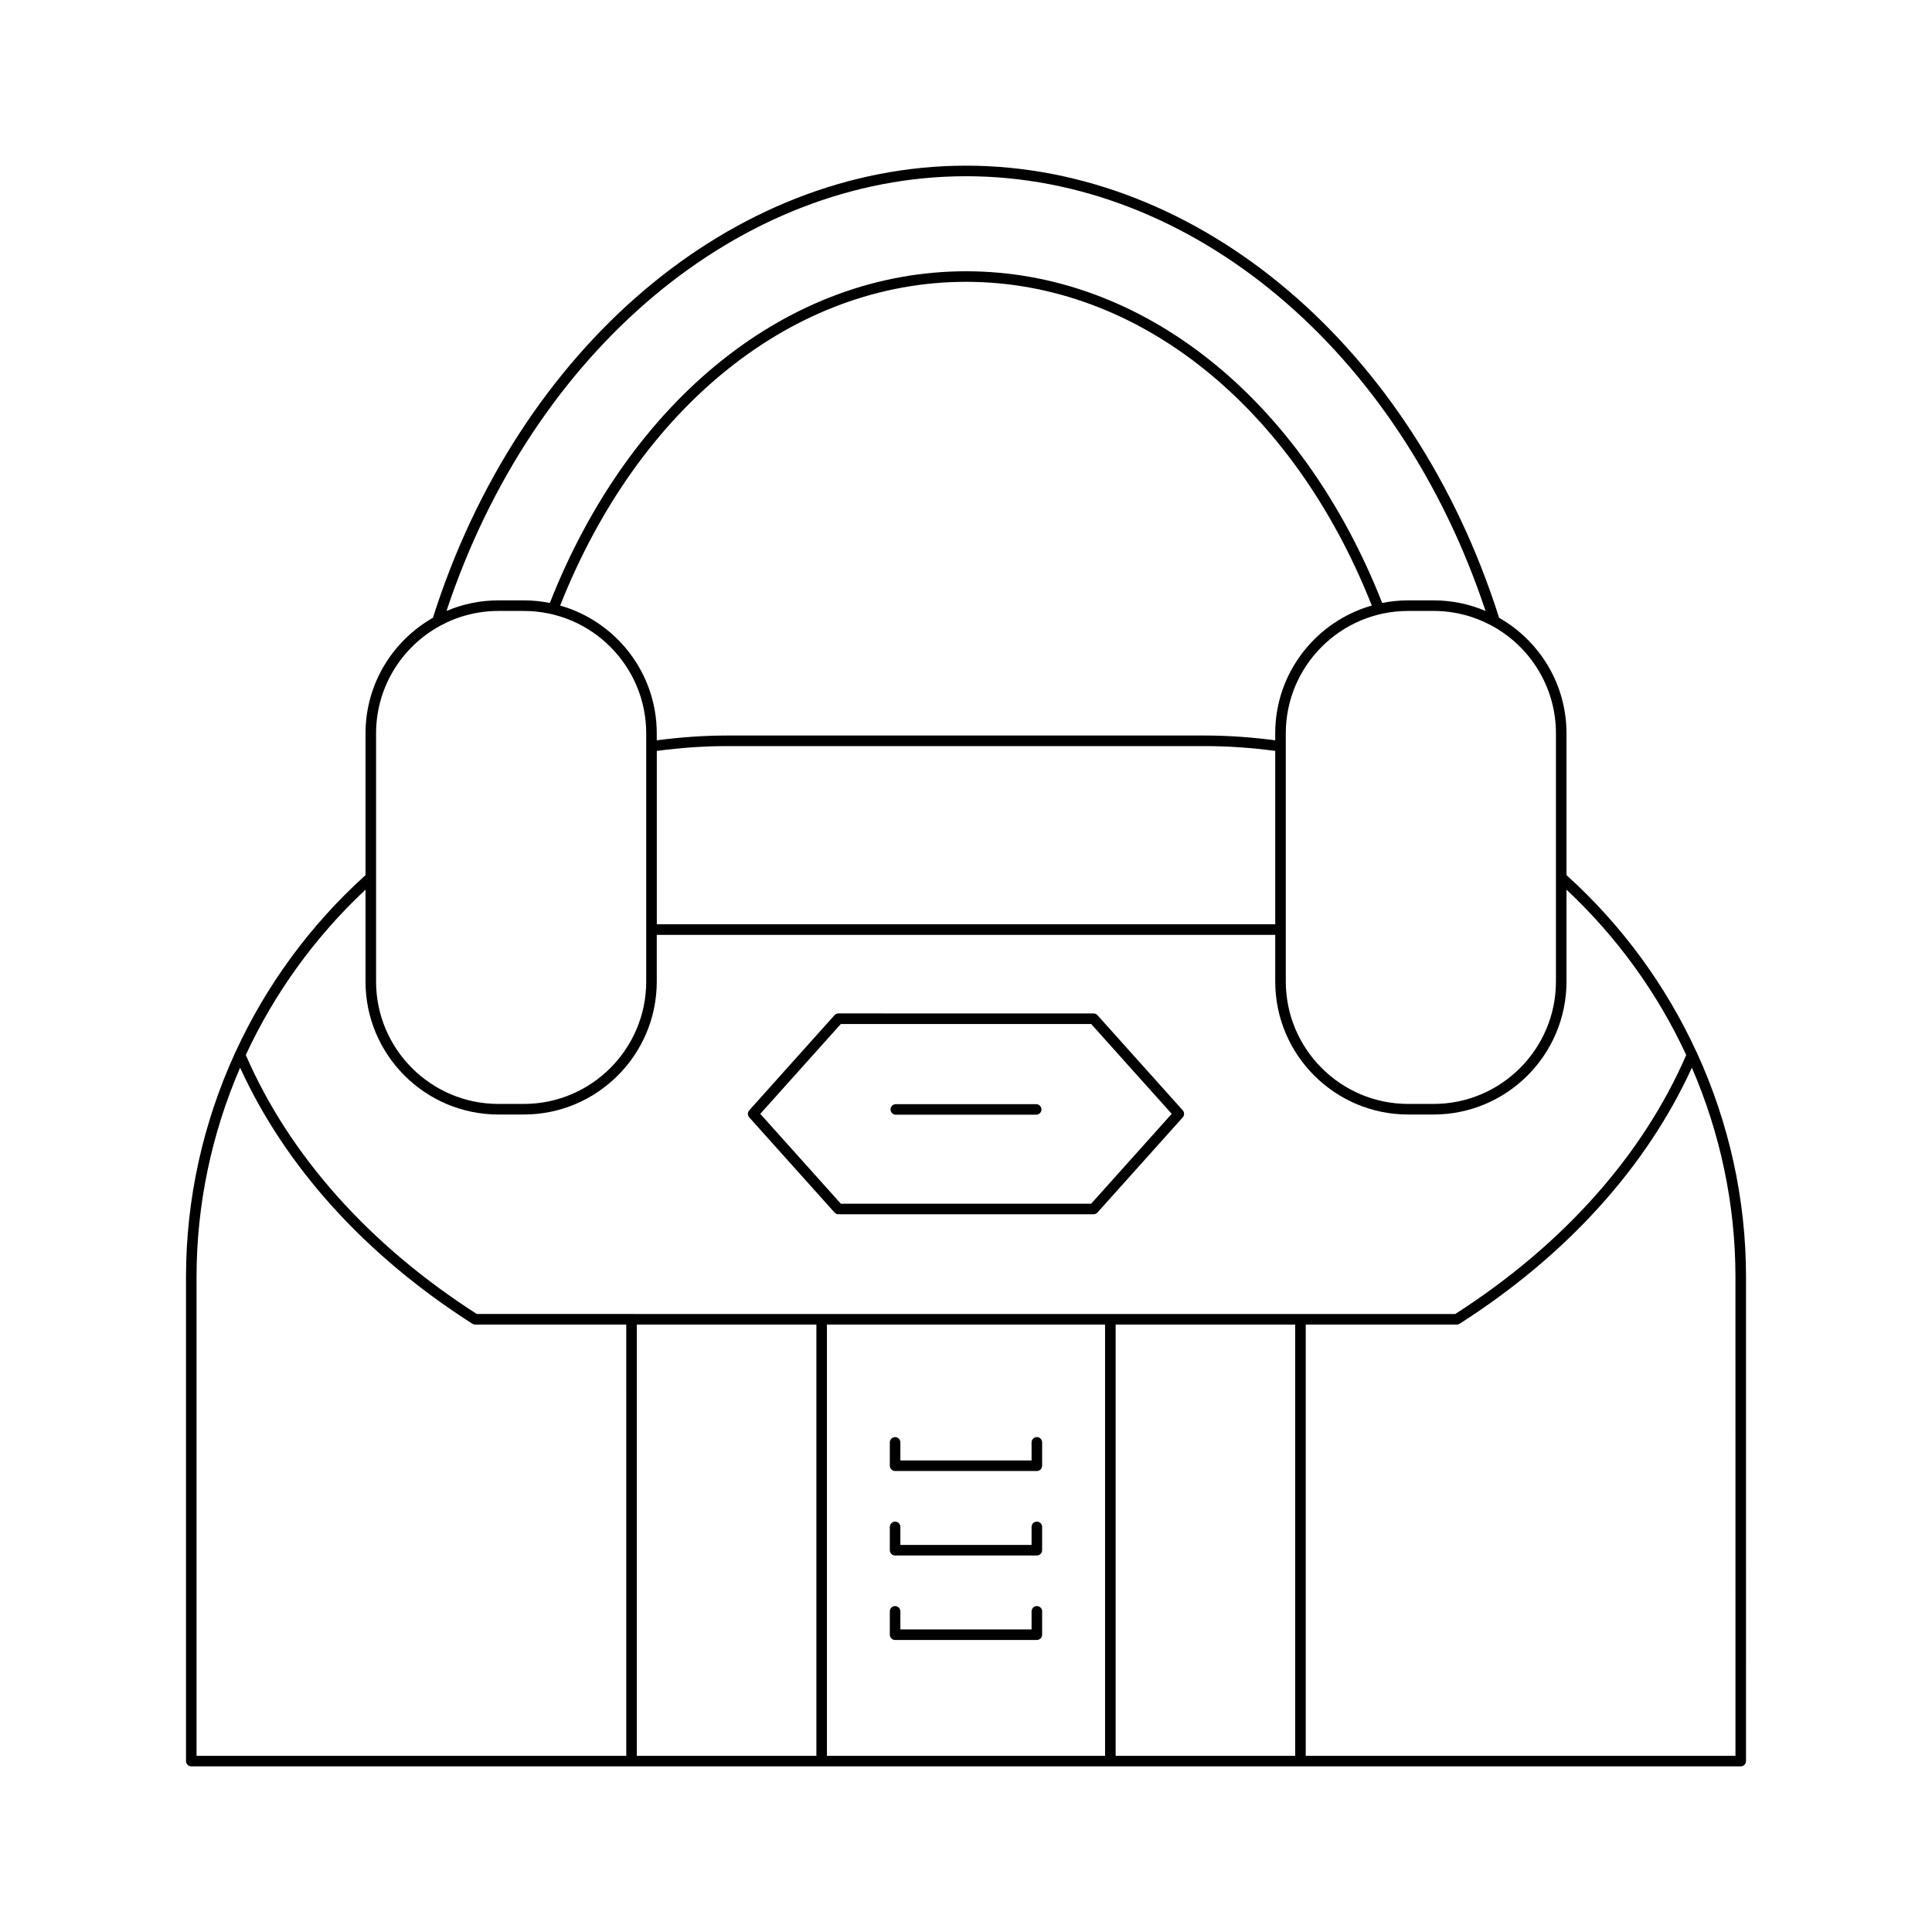 <?xml version="1.0" encoding="UTF-8"?>
<!-- Uploaded to: SVG Repo, www.svgrepo.com, Generator: SVG Repo Mixer Tools -->
<svg fill="#000000" width="800px" height="800px" version="1.1" viewBox="144 144 512 512" xmlns="http://www.w3.org/2000/svg">
 <g>
  <path d="m365.16 465.33c0.266 0.297 0.645 0.465 1.043 0.465h67.594c0.395 0 0.777-0.168 1.043-0.465l22.598-25.211c0.477-0.531 0.477-1.34 0-1.871l-22.598-25.211c-0.266-0.297-0.645-0.465-1.043-0.465l-67.598-0.004c-0.395 0-0.777 0.168-1.043 0.465l-22.598 25.211c-0.477 0.531-0.477 1.34 0 1.871zm1.668-49.961h66.344l21.344 23.812-21.344 23.812h-66.344l-21.348-23.812z"/>
  <path d="m381.4 439.41h37.195c0.773 0 1.398-0.629 1.398-1.398s-0.625-1.398-1.398-1.398h-37.195c-0.773 0-1.398 0.629-1.398 1.398-0.004 0.77 0.625 1.398 1.398 1.398z"/>
  <path d="m593.61 422.83c-8.09-17.605-19.746-33.621-34.473-46.91v-37.586c0-13.109-7.211-24.547-17.859-30.613-22.734-71.688-79.438-119.82-141.27-119.82s-118.54 48.137-141.28 119.82c-10.648 6.066-17.859 17.504-17.859 30.613v37.586c-14.75 13.305-26.414 29.344-34.508 46.98-0.039 0.074-0.074 0.129-0.102 0.211-8.434 18.457-12.965 38.645-12.965 59.273v128.32c0 0.77 0.625 1.398 1.398 1.398h410.62c0.773 0 1.398-0.629 1.398-1.398l0.004-128.32c0-20.617-4.527-40.797-12.953-59.25-0.035-0.117-0.086-0.199-0.148-0.305zm-54.246-113c10.102 5.5 16.977 16.219 16.977 28.508v65.781c0 17.883-14.551 32.434-32.43 32.434h-6.727c-17.883 0-32.43-14.551-32.43-32.434l-0.004-65.781c0-17.883 14.551-32.434 32.43-32.434h6.727c5.566 0 10.812 1.414 15.395 3.894 0.02 0.016 0.043 0.02 0.062 0.031zm-76.113 29.09h-126.5c-6.25 0-12.527 0.461-18.703 1.273v-1.855c0-16.086-10.844-29.656-25.598-33.859 20.957-52.945 62.027-85.793 107.55-85.793 45.52 0 86.59 32.848 107.54 85.789-14.75 4.207-25.594 17.777-25.594 33.859v1.855c-6.172-0.809-12.449-1.27-18.699-1.27zm18.699 4.082v45.945h-163.89v-45.945c6.172-0.824 12.453-1.281 18.703-1.281h126.49c6.254 0 12.531 0.457 18.699 1.281zm-81.945-152.3c59.832 0 114.76 46.188 137.68 115.21-4.234-1.805-8.887-2.809-13.773-2.809h-6.727c-2.359 0-4.66 0.242-6.891 0.688-21.344-54.242-63.492-87.902-110.29-87.902s-88.949 33.664-110.29 87.902c-2.231-0.445-4.531-0.688-6.887-0.688h-6.727c-4.887 0-9.539 1.004-13.773 2.809 22.914-69.027 77.84-115.21 137.68-115.21zm-156.34 147.64c0-12.223 6.801-22.883 16.816-28.41 0.027-0.012 0.047-0.027 0.07-0.043 4.617-2.535 9.914-3.981 15.543-3.981h6.727c17.883 0 32.43 14.551 32.43 32.434v51.996c0 0.004-0.004 0.008-0.004 0.012s0.004 0.008 0.004 0.012v13.758c0 17.883-14.551 32.434-32.43 32.434h-6.727c-17.883 0-32.43-14.551-32.43-32.434zm-2.801 41.43v24.352c0 19.43 15.805 35.234 35.23 35.234h6.727c19.426 0 35.23-15.805 35.23-35.234v-12.371h163.9v12.371c0 19.43 15.805 35.234 35.23 35.234h6.727c19.426 0 35.23-15.805 35.23-35.234v-24.348c13.434 12.57 24.16 27.48 31.73 43.816-11.543 26.605-32.676 50.324-61.215 68.633l-259.3-0.004c-28.539-18.309-49.672-42.031-61.215-68.637 7.57-16.336 18.297-31.242 31.73-43.812zm69.102 229.54h-113.88v-126.92c0-19.238 4.039-38.078 11.547-55.449 12.012 26.305 33.172 49.742 61.547 67.863 0.227 0.141 0.488 0.219 0.754 0.219h40.027zm50.383 0h-47.582v-114.29h47.582zm76.504 0h-73.707v-114.29h73.707zm50.383 0h-47.582v-114.29h47.582zm116.68 0h-113.88v-114.29h40.027c0.27 0 0.527-0.078 0.754-0.219 28.375-18.129 49.535-41.555 61.547-67.859 7.508 17.371 11.547 36.211 11.547 55.445z"/>
  <path d="m381.21 533.83h37.566c0.773 0 1.398-0.629 1.398-1.398v-6.184c0-0.77-0.625-1.398-1.398-1.398s-1.398 0.629-1.398 1.398v4.785h-34.77v-4.785c0-0.77-0.625-1.398-1.398-1.398-0.773 0-1.398 0.629-1.398 1.398v6.184c0 0.77 0.625 1.398 1.398 1.398z"/>
  <path d="m381.21 556.22h37.566c0.773 0 1.398-0.629 1.398-1.398v-6.184c0-0.77-0.625-1.398-1.398-1.398s-1.398 0.629-1.398 1.398v4.785h-34.77v-4.785c0-0.77-0.625-1.398-1.398-1.398-0.773 0-1.398 0.629-1.398 1.398v6.184c0 0.77 0.625 1.398 1.398 1.398z"/>
  <path d="m381.21 578.61h37.566c0.773 0 1.398-0.629 1.398-1.398v-6.184c0-0.77-0.625-1.398-1.398-1.398s-1.398 0.629-1.398 1.398v4.785h-34.77v-4.785c0-0.77-0.625-1.398-1.398-1.398-0.773 0-1.398 0.629-1.398 1.398v6.184c0 0.77 0.625 1.398 1.398 1.398z"/>
 </g>
</svg>